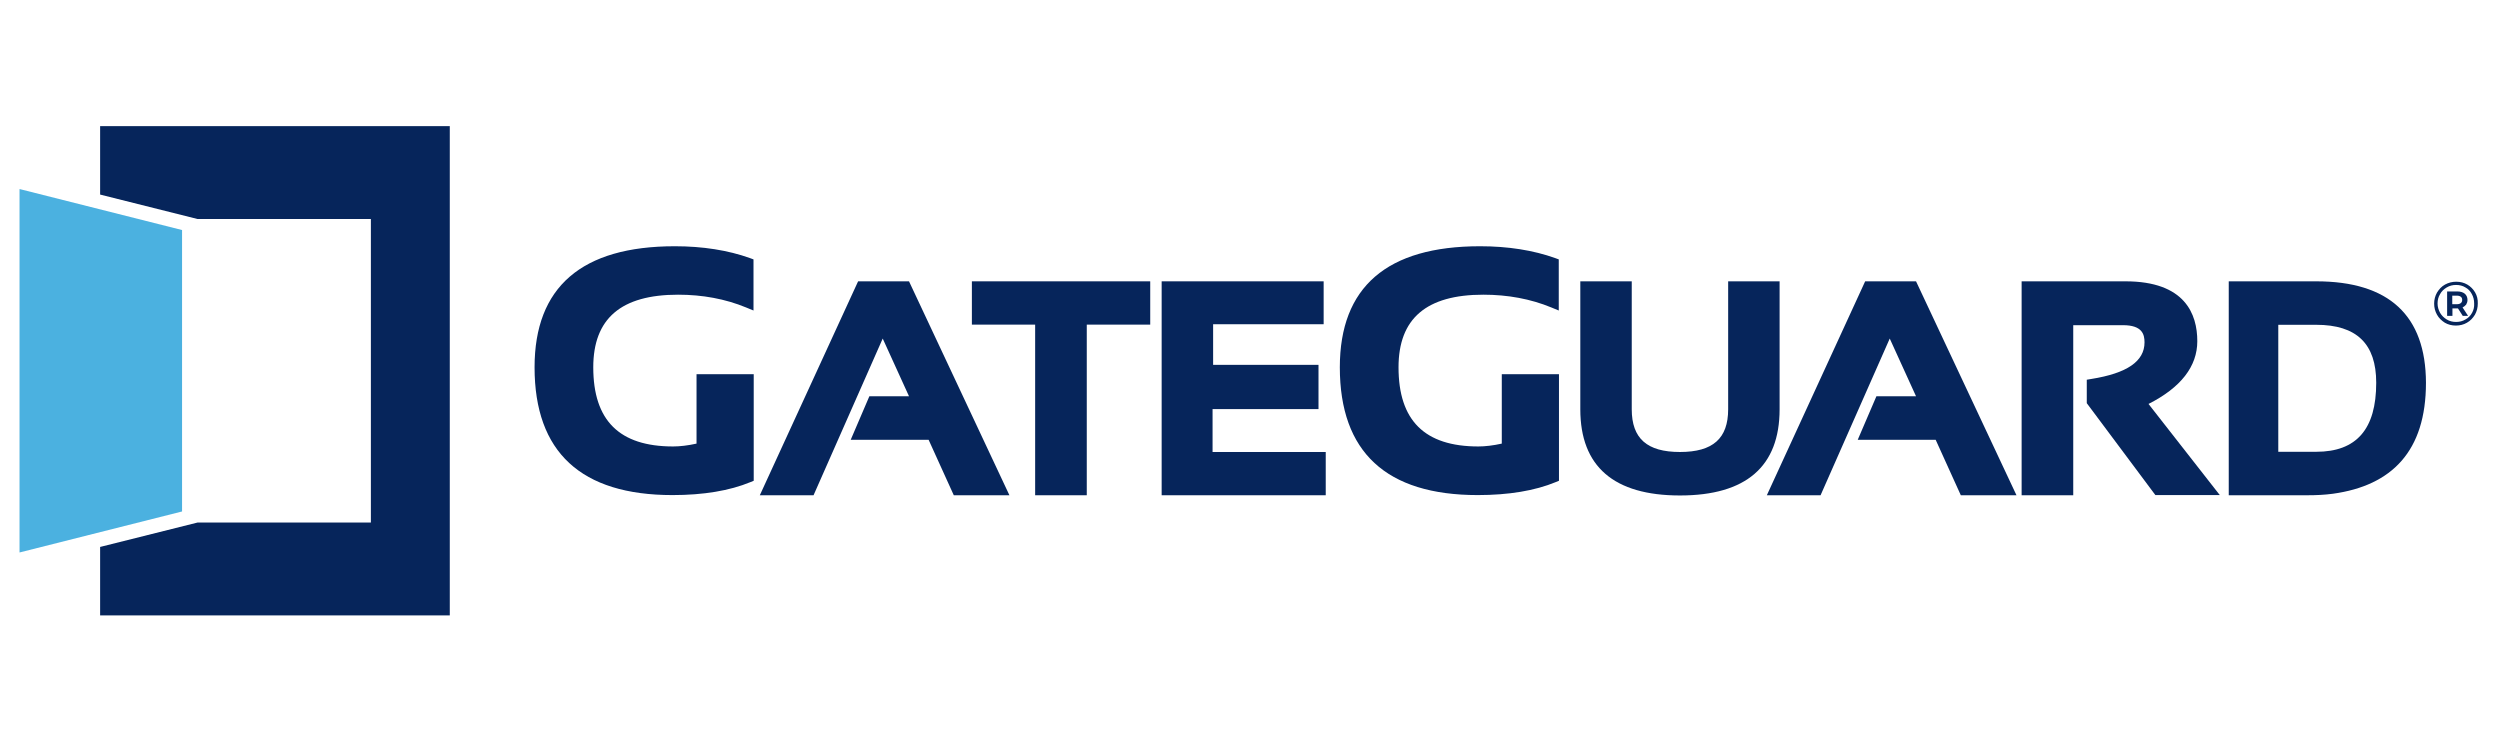<?xml version="1.0" encoding="UTF-8"?>
<svg xmlns="http://www.w3.org/2000/svg" xmlns:xlink="http://www.w3.org/1999/xlink" width="200px" height="60px" viewBox="0 0 277 60" version="1.1">
<g id="surface1">
<path style=" stroke:none;fill-rule:nonzero;fill:rgb(2.353%,14.51%,35.686%);fill-opacity:1;" d="M 74.77 15.734 C 64.445 15.734 59.23 20.254 59.23 29.148 C 59.23 38.551 64.383 43.305 74.516 43.305 C 77.938 43.305 80.852 42.82 83.152 41.867 L 83.512 41.719 L 83.512 29.91 L 77.176 29.91 L 77.176 37.602 C 76.227 37.812 75.34 37.918 74.578 37.918 C 68.625 37.918 65.734 35.043 65.734 29.148 C 65.734 23.742 68.816 21.102 75.129 21.102 C 77.832 21.102 80.363 21.566 82.664 22.516 L 83.488 22.855 L 83.488 17.191 L 83.086 17.043 C 80.68 16.18 77.871 15.734 74.77 15.734 "/>
<path style=" stroke:none;fill-rule:nonzero;fill:rgb(2.353%,14.51%,35.686%);fill-opacity:1;" d="M 163.992 15.734 C 153.668 15.734 148.453 20.254 148.453 29.148 C 148.453 38.551 153.605 43.305 163.738 43.305 C 167.16 43.305 170.074 42.82 172.375 41.867 L 172.734 41.719 L 172.734 29.91 L 166.398 29.91 L 166.398 37.602 C 165.449 37.812 164.562 37.918 163.801 37.918 C 157.848 37.918 154.957 35.043 154.957 29.148 C 154.957 23.742 158.039 21.102 164.352 21.102 C 167.055 21.102 169.586 21.566 171.887 22.516 L 172.711 22.855 L 172.711 17.191 L 172.309 17.043 C 169.902 16.18 167.094 15.734 163.992 15.734 "/>
<path style=" stroke:none;fill-rule:nonzero;fill:rgb(2.353%,14.51%,35.686%);fill-opacity:1;" d="M 95.078 19.621 L 84.188 43.324 L 90.141 43.324 L 97.805 25.961 L 100.719 32.359 L 96.324 32.359 L 94.258 37.18 L 102.891 37.18 L 105.68 43.324 L 111.844 43.324 L 100.719 19.621 Z M 95.078 19.621 "/>
<path style=" stroke:none;fill-rule:nonzero;fill:rgb(2.353%,14.51%,35.686%);fill-opacity:1;" d="M 206.66 19.621 L 195.766 43.324 L 201.719 43.324 L 209.383 25.961 L 212.297 32.359 L 207.906 32.359 L 205.836 37.18 L 214.473 37.18 L 217.258 43.324 L 223.426 43.324 L 212.297 19.621 Z M 206.66 19.621 "/>
<path style=" stroke:none;fill-rule:nonzero;fill:rgb(2.353%,14.51%,35.686%);fill-opacity:1;" d="M 107.684 24.418 L 114.695 24.418 L 114.695 43.324 L 120.414 43.324 L 120.414 24.418 L 127.445 24.418 L 127.445 19.621 L 107.684 19.621 Z M 107.684 24.418 "/>
<path style=" stroke:none;fill-rule:nonzero;fill:rgb(2.353%,14.51%,35.686%);fill-opacity:1;" d="M 134.352 33.777 L 146.09 33.777 L 146.09 28.875 L 134.414 28.875 L 134.414 24.375 L 146.66 24.375 L 146.66 19.621 L 128.711 19.621 L 128.711 43.324 L 146.891 43.324 L 146.891 38.531 L 134.352 38.531 Z M 134.352 33.777 "/>
<path style=" stroke:none;fill-rule:nonzero;fill:rgb(2.353%,14.51%,35.686%);fill-opacity:1;" d="M 197.18 19.621 L 191.48 19.621 L 191.48 33.797 C 191.48 37.031 189.793 38.531 186.141 38.531 C 182.488 38.531 180.797 37.031 180.797 33.797 L 180.797 19.621 L 175.098 19.621 L 175.098 33.797 C 175.098 40.137 178.812 43.348 186.141 43.348 C 193.465 43.348 197.18 40.137 197.18 33.797 Z M 197.18 19.621 "/>
<path style=" stroke:none;fill-rule:nonzero;fill:rgb(2.353%,14.51%,35.686%);fill-opacity:1;" d="M 243.461 26.254 C 243.461 23.234 242.09 19.621 235.5 19.621 L 223.996 19.621 L 223.996 43.324 L 229.715 43.324 L 229.715 24.48 L 235.227 24.48 C 237.359 24.48 237.613 25.496 237.613 26.383 C 237.613 28.473 235.691 29.805 231.723 30.438 L 231.215 30.523 L 231.215 33.121 L 238.816 43.305 L 245.953 43.305 L 238.055 33.207 C 241.645 31.391 243.461 29.043 243.461 26.254 "/>
<path style=" stroke:none;fill-rule:nonzero;fill:rgb(2.353%,14.51%,35.686%);fill-opacity:1;" d="M 256.637 19.621 L 246.945 19.621 L 246.945 43.324 L 255.645 43.324 C 256.594 43.324 257.543 43.285 258.492 43.156 C 265.016 42.25 268.797 38.445 268.797 30.859 C 268.773 23.402 264.699 19.621 256.637 19.621 M 256.637 38.508 L 252.434 38.508 L 252.434 24.438 L 256.637 24.438 C 261.109 24.438 263.285 26.531 263.285 30.859 C 263.285 35.996 261.109 38.508 256.637 38.508 "/>
<path style=" stroke:none;fill-rule:nonzero;fill:rgb(2.353%,14.51%,35.686%);fill-opacity:1;" d="M 11.094 2.426 L 11.094 10.008 L 21.883 12.715 L 41.094 12.715 L 41.094 46.348 L 21.883 46.348 L 11.094 49.051 L 11.094 56.637 L 49.836 56.637 L 49.836 2.426 Z M 11.094 2.426 "/>
<path style=" stroke:none;fill-rule:nonzero;fill:rgb(2.353%,14.51%,35.686%);fill-opacity:1;" d="M 273.25 22.199 C 273.336 22.051 273.398 21.883 273.398 21.691 C 273.398 21.395 273.293 21.164 273.102 20.996 C 272.891 20.824 272.617 20.742 272.258 20.742 L 271.141 20.742 L 271.141 23.445 L 271.73 23.445 L 271.73 22.621 L 272.344 22.621 L 272.871 23.445 L 273.461 23.445 L 272.852 22.516 C 273.02 22.43 273.145 22.324 273.25 22.199 Z M 272.66 22.031 C 272.555 22.113 272.406 22.156 272.215 22.156 L 271.711 22.156 L 271.711 21.207 L 272.215 21.207 C 272.406 21.207 272.555 21.25 272.66 21.332 C 272.766 21.418 272.809 21.523 272.809 21.691 C 272.809 21.82 272.766 21.945 272.66 22.031 Z M 272.66 22.031 "/>
<path style=" stroke:none;fill-rule:nonzero;fill:rgb(2.353%,14.51%,35.686%);fill-opacity:1;" d="M 274.242 20.848 C 274.031 20.488 273.738 20.191 273.379 19.98 C 273.02 19.77 272.598 19.664 272.152 19.664 C 271.711 19.664 271.289 19.77 270.906 19.98 C 270.527 20.191 270.254 20.488 270.02 20.867 C 269.809 21.25 269.703 21.648 269.703 22.094 C 269.703 22.539 269.809 22.938 270.02 23.32 C 270.23 23.699 270.527 23.973 270.887 24.207 C 271.246 24.418 271.668 24.523 272.109 24.523 C 272.555 24.523 272.977 24.418 273.336 24.207 C 273.715 23.996 273.988 23.699 274.223 23.32 C 274.434 22.938 274.539 22.539 274.539 22.094 C 274.559 21.629 274.453 21.207 274.242 20.848 Z M 273.906 23.109 C 273.738 23.426 273.484 23.68 273.168 23.848 C 272.852 24.039 272.512 24.121 272.133 24.121 C 271.75 24.121 271.414 24.039 271.098 23.848 C 270.781 23.656 270.547 23.426 270.359 23.109 C 270.188 22.789 270.082 22.453 270.082 22.074 C 270.082 21.691 270.168 21.355 270.359 21.039 C 270.527 20.719 270.781 20.488 271.098 20.297 C 271.414 20.109 271.75 20.023 272.133 20.023 C 272.512 20.023 272.871 20.109 273.168 20.297 C 273.484 20.465 273.715 20.719 273.883 21.039 C 274.055 21.355 274.137 21.691 274.137 22.074 C 274.16 22.453 274.074 22.812 273.906 23.109 Z M 273.906 23.109 "/>
<path style=" stroke:none;fill-rule:nonzero;fill:rgb(29.412%,69.412%,87.843%);fill-opacity:1;" d="M 20.172 45.121 L 2.164 49.664 L 2.164 9.395 L 20.172 13.938 Z M 20.172 45.121 "/>
</g>
</svg>
